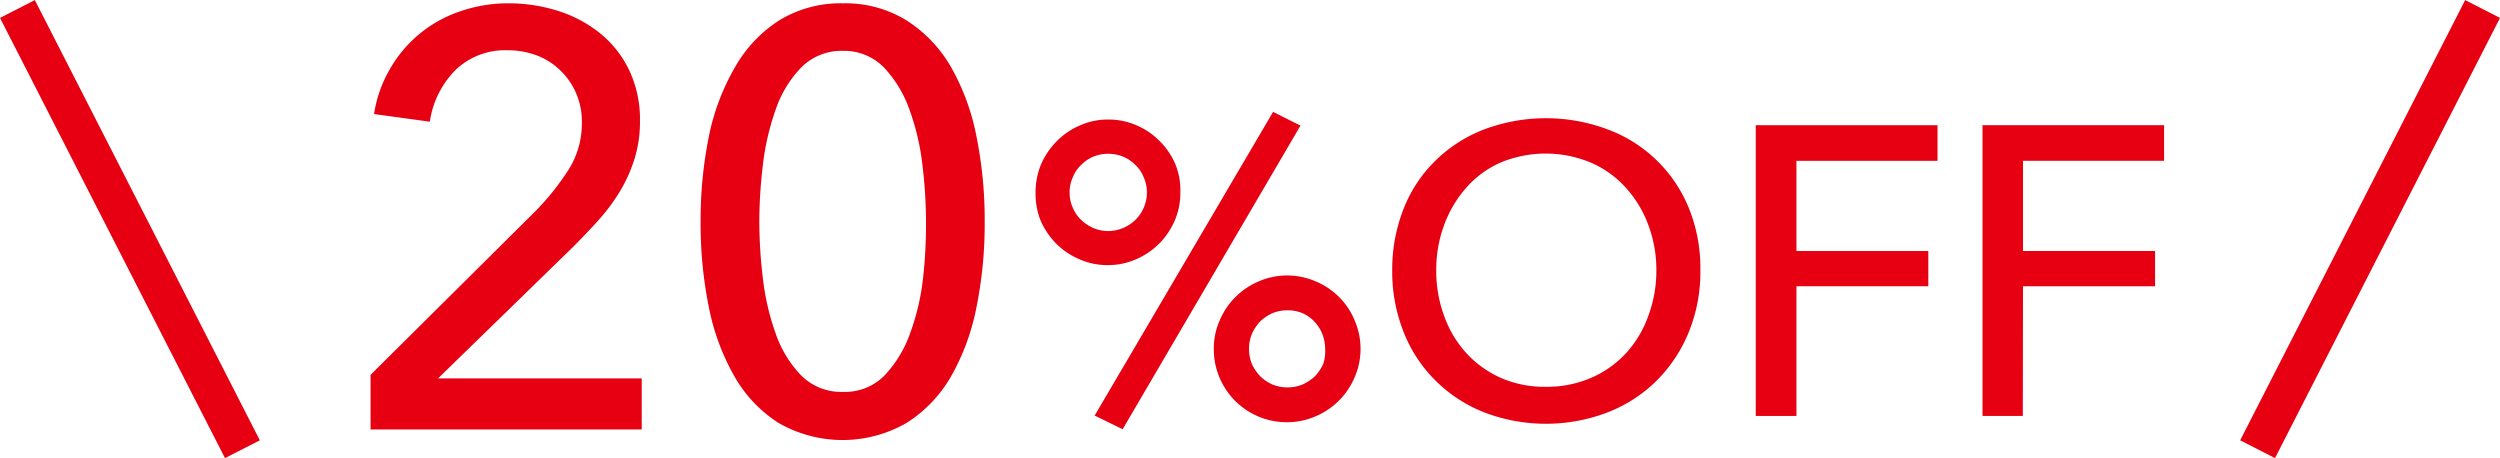 <svg xmlns="http://www.w3.org/2000/svg" xmlns:xlink="http://www.w3.org/1999/xlink" viewBox="0 0 127.78 23.41"><defs><style>.cls-1,.cls-3{fill:none;}.cls-2{clip-path:url(#clip-path);}.cls-3{stroke:#e60012;stroke-miterlimit:10;stroke-width:2px;}.cls-4{fill:#e60012;}</style><clipPath id="clip-path" transform="translate(-0.67 -0.17)"><rect class="cls-1" width="129.12" height="23.96"/></clipPath></defs><title>off20a</title><g id="レイヤー_2" data-name="レイヤー 2"><g id="レイヤー_1-2" data-name="レイヤー 1"><g id="off20a"><g class="cls-2"><g id="off20"><line class="cls-3" x1="0.89" y1="0.46" x2="12.39" y2="22.96"/><line class="cls-4" x1="0.89" y1="0.46" x2="12.39" y2="22.96"/><line class="cls-3" x1="126.89" y1="0.46" x2="115.39" y2="22.96"/><line class="cls-4" x1="126.89" y1="0.46" x2="115.39" y2="22.96"/><path class="cls-4" d="M33.47,22.12H19.61V19.33l8.46-8.4a13.14,13.14,0,0,0,1.65-2.07,4.42,4.42,0,0,0,.69-2.43,3.67,3.67,0,0,0-.3-1.51,3.56,3.56,0,0,0-.81-1.16A3.49,3.49,0,0,0,28.1,3a4.21,4.21,0,0,0-1.47-.26,3.65,3.65,0,0,0-2.67,1,4.69,4.69,0,0,0-1.32,2.65L19.79,6a6.43,6.43,0,0,1,.77-2.23,6.52,6.52,0,0,1,3.57-3A7.5,7.5,0,0,1,26.66.34,8.28,8.28,0,0,1,29.2.73a6.56,6.56,0,0,1,2.14,1.14,5.47,5.47,0,0,1,1.49,1.89,5.89,5.89,0,0,1,.55,2.61,6.35,6.35,0,0,1-.27,1.89,7.61,7.61,0,0,1-.73,1.65,9.69,9.69,0,0,1-1.1,1.49c-.42.47-.86.93-1.32,1.39l-6.9,6.72H33.47Z" transform="translate(-0.67 -0.17)"/><path class="cls-4" d="M43.77.34A5.94,5.94,0,0,1,47,1.21,6.9,6.9,0,0,1,49.28,3.6a11.63,11.63,0,0,1,1.3,3.55A21.55,21.55,0,0,1,51,11.5a21.54,21.54,0,0,1-.42,4.37,11.67,11.67,0,0,1-1.3,3.54A6.87,6.87,0,0,1,47,21.79a6.56,6.56,0,0,1-6.53,0,6.8,6.8,0,0,1-2.26-2.38,11.68,11.68,0,0,1-1.31-3.54,21.54,21.54,0,0,1-.42-4.37,21.55,21.55,0,0,1,.42-4.35A11.64,11.64,0,0,1,38.24,3.6,6.84,6.84,0,0,1,40.5,1.21,6,6,0,0,1,43.77.34Zm0,2.43a2.9,2.9,0,0,0-2.16.86,5.8,5.8,0,0,0-1.3,2.16,12.88,12.88,0,0,0-.65,2.83,24.71,24.71,0,0,0-.18,2.88,24.71,24.71,0,0,0,.18,2.88,12.66,12.66,0,0,0,.65,2.82,5.84,5.84,0,0,0,1.3,2.15,2.89,2.89,0,0,0,2.16.85,2.82,2.82,0,0,0,2.12-.85,6.12,6.12,0,0,0,1.3-2.15,12.13,12.13,0,0,0,.66-2.82A24.71,24.71,0,0,0,48,11.5a24.71,24.71,0,0,0-.18-2.88,12.34,12.34,0,0,0-.66-2.83,6.08,6.08,0,0,0-1.3-2.16A2.83,2.83,0,0,0,43.77,2.77Z" transform="translate(-0.67 -0.17)"/><path class="cls-4" d="M53.6,10a3.68,3.68,0,0,1,.29-1.45,3.86,3.86,0,0,1,.8-1.17,3.68,3.68,0,0,1,1.18-.8,3.48,3.48,0,0,1,1.45-.3,3.55,3.55,0,0,1,1.45.3,3.64,3.64,0,0,1,1.17.8,3.69,3.69,0,0,1,.8,1.17A3.51,3.51,0,0,1,61,10a3.51,3.51,0,0,1-.29,1.45,3.85,3.85,0,0,1-.8,1.18,3.77,3.77,0,0,1-1.17.79,3.55,3.55,0,0,1-1.45.3,3.48,3.48,0,0,1-1.45-.3,3.82,3.82,0,0,1-1.18-.79,4,4,0,0,1-.8-1.18A3.68,3.68,0,0,1,53.6,10Zm5.69,0a1.82,1.82,0,0,0-.16-.76,1.74,1.74,0,0,0-.42-.63,1.9,1.9,0,0,0-.63-.43,2,2,0,0,0-.76-.15,2,2,0,0,0-.78.15,2,2,0,0,0-.62.43,1.74,1.74,0,0,0-.42.63,1.82,1.82,0,0,0-.16.76,1.85,1.85,0,0,0,.16.78,1.89,1.89,0,0,0,.42.62,2.12,2.12,0,0,0,.62.42,2,2,0,0,0,.78.16,2,2,0,0,0,.76-.16,2,2,0,0,0,.63-.42,1.89,1.89,0,0,0,.42-.62A1.85,1.85,0,0,0,59.29,10ZM58.05,22.11l-1.43-.7L65.74,5.89l1.4.7ZM62.71,18a3.52,3.52,0,0,1,.3-1.45,3.75,3.75,0,0,1,2-2,3.65,3.65,0,0,1,2.9,0,3.66,3.66,0,0,1,2,2,3.65,3.65,0,0,1,0,2.9,3.75,3.75,0,0,1-2,2A3.73,3.73,0,0,1,62.71,18Zm5.69,0a2,2,0,0,0-.15-.77,1.93,1.93,0,0,0-1-1.05,2,2,0,0,0-.77-.15,2,2,0,0,0-.78.15,2.26,2.26,0,0,0-.62.42,2.31,2.31,0,0,0-.42.63,2,2,0,0,0-.15.77,2,2,0,0,0,.15.78,2.42,2.42,0,0,0,.42.62,2.26,2.26,0,0,0,.62.42,2,2,0,0,0,.78.15,2,2,0,0,0,.77-.15,2.31,2.31,0,0,0,.63-.42,2.42,2.42,0,0,0,.42-.62A2,2,0,0,0,68.4,18Z" transform="translate(-0.67 -0.17)"/><path class="cls-4" d="M87.58,14a8.12,8.12,0,0,1-.6,3.16,7.48,7.48,0,0,1-1.65,2.48,7.32,7.32,0,0,1-2.5,1.61,8.82,8.82,0,0,1-6.29,0,7.33,7.33,0,0,1-2.48-1.61,7.16,7.16,0,0,1-1.64-2.48A8.31,8.31,0,0,1,71.83,14a8.38,8.38,0,0,1,.59-3.18,7,7,0,0,1,1.64-2.46,7.26,7.26,0,0,1,2.48-1.58,9,9,0,0,1,6.29,0,7.16,7.16,0,0,1,4.15,4A8.19,8.19,0,0,1,87.58,14Zm-2.25,0a6.51,6.51,0,0,0-.4-2.3,5.78,5.78,0,0,0-1.13-1.9A5.13,5.13,0,0,0,82,8.49a6,6,0,0,0-4.66,0A5.05,5.05,0,0,0,75.6,9.78a5.93,5.93,0,0,0-1.12,1.9,6.51,6.51,0,0,0-.4,2.3,6.63,6.63,0,0,0,.4,2.33,5.58,5.58,0,0,0,1.13,1.9,5.33,5.33,0,0,0,1.76,1.27,5.57,5.57,0,0,0,2.31.46A5.67,5.67,0,0,0,82,19.48a5.25,5.25,0,0,0,1.79-1.27,5.58,5.58,0,0,0,1.13-1.9A6.63,6.63,0,0,0,85.33,14Z" transform="translate(-0.67 -0.17)"/><path class="cls-4" d="M92.49,21.43H90.41V6.57H99.7V8.39H92.49V13h6.74V14.8H92.49Z" transform="translate(-0.67 -0.17)"/><path class="cls-4" d="M104.06,21.43H102V6.57h9.28V8.39h-7.21V13h6.75V14.8h-6.75Z" transform="translate(-0.67 -0.17)"/></g></g></g></g></g></svg>